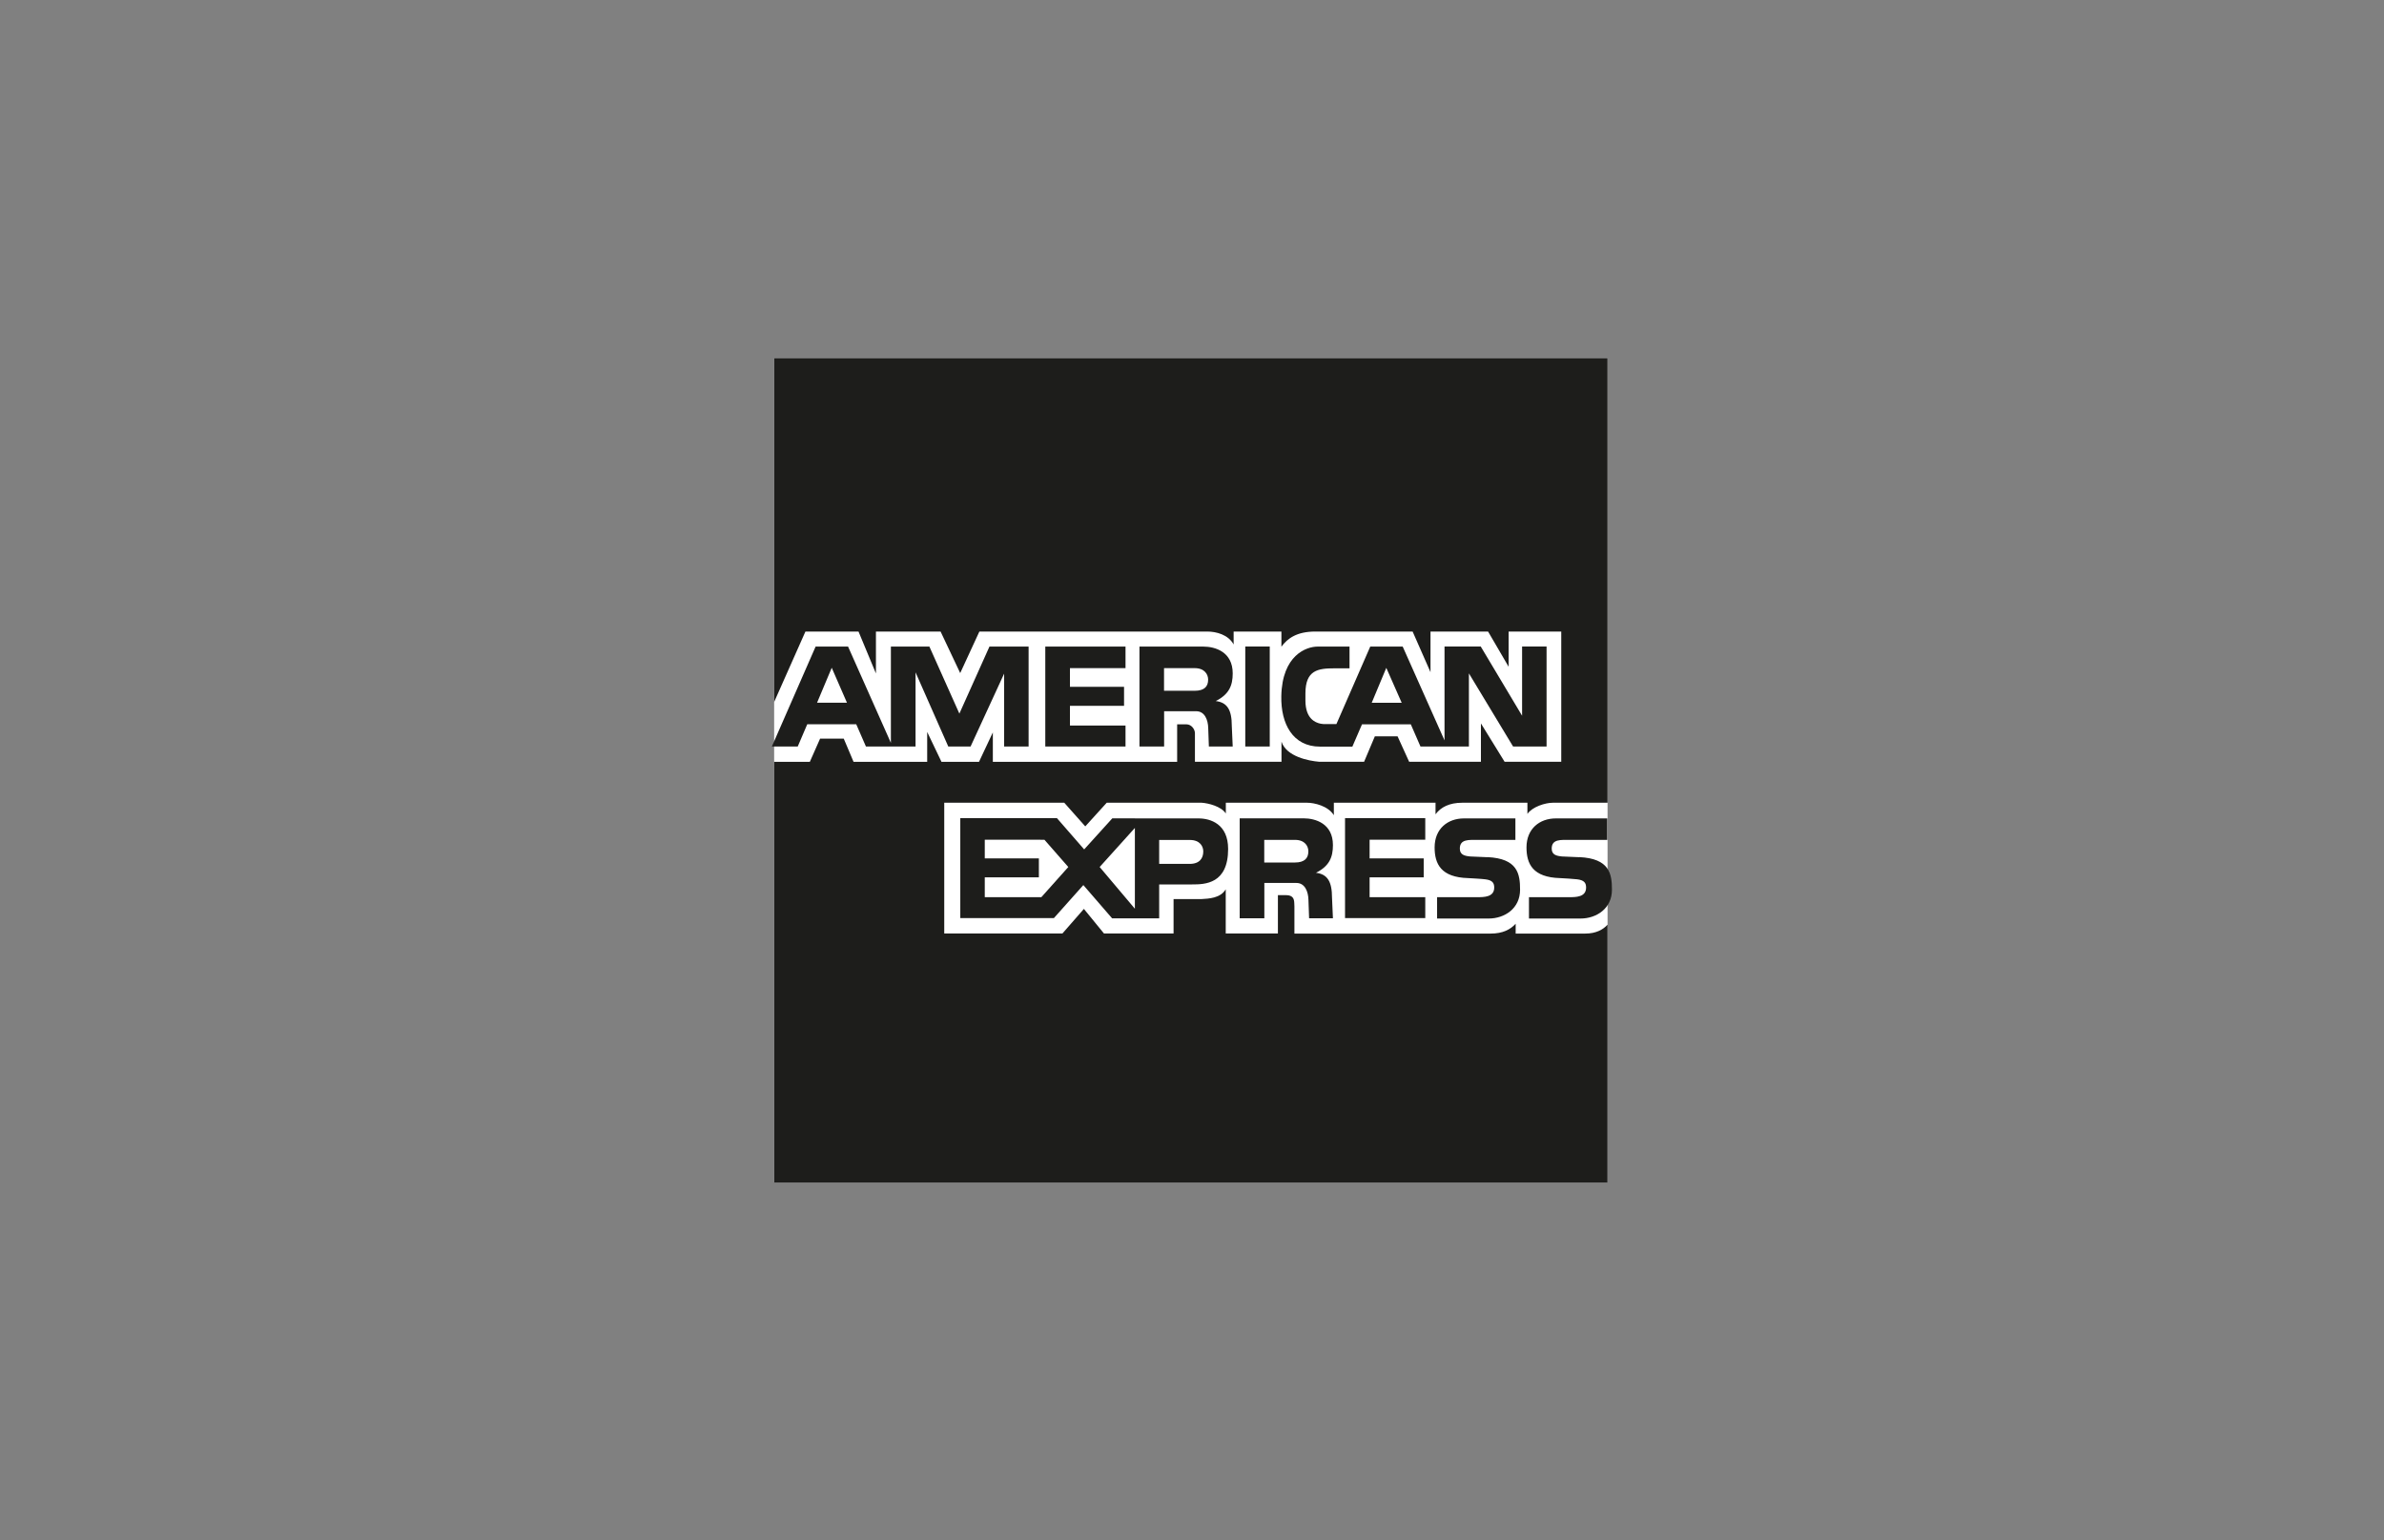 <svg xmlns="http://www.w3.org/2000/svg" id="uuid-81660d31-cba4-4032-b38a-3a93701eb123" viewBox="0 0 260 168"><rect x="0" y="0" width="260" height="168" fill="#808080" stroke="none"/><path d="M84.43,128.96h90.89V39.04h-90.89v89.92Z" fill="#fff" stroke-width="0"></path><path d="M115.27,89.23l2.97,3.41,3.07-3.39h2.46v1.05l-3.84,4.26,3.84,4.55v-9.85h6.94c1.31,0,3.23.61,3.23,3.33,0,3.82-2.53,3.87-3.92,3.87h-3.6v3.7h-5.13l-3.14-3.63-3.21,3.6h-10.21v-10.9h10.55ZM146.69,89.23h8.75v2.35h-6.07v2.04h5.9v2.07h-5.9v2.16h6.07v2.28h-8.75v-10.9h0ZM137.88,100.15h-2.68v-10.9h6.96c1.32,0,3.21.58,3.21,2.92,0,1.32-.39,2.29-1.85,3.02,1.26.15,1.75.97,1.75,2.72l.1,2.24h-2.6l-.07-2c-.02-.92-.39-1.85-1.31-1.85h-3.5v3.84h0ZM172.24,93.48c3.29.16,3.56,1.81,3.56,3.56,0,2.04-1.68,3.14-3.43,3.14h-5.62v-2.33h4.38c.74,0,1.85,0,1.85-1.05,0-.5-.2-.81-.99-.9-.61-.06-1.23-.1-1.85-.13-2.97-.08-3.66-1.55-3.66-3.35,0-2.04,1.44-3.16,3.19-3.16h5.62v2.34h-4.11c-.93.01-1.95-.11-1.95.95,0,.67.5.8,1.13.86.22,0,1.68.08,1.87.08h0ZM162.22,93.48c3.29.16,3.56,1.81,3.56,3.56,0,2.04-1.68,3.14-3.43,3.14h-5.62v-2.33h4.38c.74,0,1.85,0,1.85-1.05,0-.5-.2-.81-.99-.9-.35-.05-1.66-.12-1.85-.13-2.97-.08-3.66-1.55-3.66-3.35,0-2.04,1.44-3.16,3.19-3.16h5.62v2.34h-4.11c-.94.01-1.95-.11-1.95.95,0,.67.5.8,1.13.86.22,0,1.68.08,1.87.08h0ZM126.95,81.42h-2.68v-10.9h6.96c1.31,0,3.21.58,3.21,2.92,0,1.32-.39,2.29-1.85,3.02,1.26.15,1.75.97,1.75,2.72l.1,2.24h-2.6l-.07-2c-.02-.92-.39-1.85-1.31-1.85h-3.5v3.84h0ZM135.81,81.42h2.67v-10.91h-2.67v10.91ZM114,70.52h8.75v2.35h-6.06v2.04h5.9v2.07h-5.9v2.15h6.06v2.29h-8.75v-10.9ZM94.46,81.42h5.39v-8.09l3.57,8.09h2.43l3.66-7.95v7.95h2.67v-10.9h-4.27l-3.28,7.31-3.27-7.31h-4.2v10.5l-4.67-10.5h-3.54l-4.77,10.9h2.82l1.04-2.43h5.34l1.06,2.43ZM153.88,79h-5.34l-1.05,2.43h-3.53c-2.97,0-4.28-2.49-4.22-5.5.09-4.48,2.74-5.41,3.95-5.41h3.49v2.37h-1.65c-1.78,0-3.16.19-3.16,2.74v.79c.01,1.92,1.02,2.38,1.66,2.51.16.04.45.05.56.04h1.16s3.69-8.45,3.69-8.45h3.54l4.56,10.23v-10.24h3.95l4.51,7.55v-7.55h2.67v10.91h-3.65l-4.82-7.98v7.98h-5.28l-1.06-2.43h0Z" fill="#1d1d1b" stroke-width="0"></path><path d="M175.32,87.56v-48.51h-90.89v37.51l3.41-7.68h5.79l1.9,4.57v-4.57h7.05l2.14,4.53,2.09-4.53h24.86c.97,0,2.29.34,2.87,1.41v-1.41h5.21v1.65c.68-.92,1.7-1.65,3.7-1.65h10.61l1.95,4.43v-4.43h6.28l2.24,3.84v-3.84h5.74v14.2h-6.18l-2.58-4.18v4.18h-7.83l-1.26-2.77h-2.48l-1.17,2.77h-4.92c-1.07-.09-3.55-.54-4.09-2.19v2.19h-9.44v-3.11c0-.44-.39-.97-.92-.97h-1.02v4.09h-20.1v-3.21l-1.51,3.21h-4.09l-1.56-3.26v3.26h-8.03l-1.07-2.53h-2.58l-1.12,2.53h-3.89v45.88h90.89v-28.12c-.49.54-1.26.97-2.43.97h-7.59v-1.07c-.58.63-1.41,1.07-2.72,1.07h-21.41v-2.97c-.05-.39.15-1.22-.92-1.22h-.88v4.18h-5.69v-4.82c-.58.98-1.85,1.02-2.67,1.07h-3.02v3.75h-7.59l-2.19-2.68-2.34,2.68h-12.89v-14.26h13.09l2.29,2.58,2.34-2.58h10.36c.73.05,2.11.39,2.63,1.17v-1.17h8.86c.78,0,2.29.34,2.92,1.36v-1.36h11.09v1.26c.58-.78,1.51-1.26,2.92-1.26h7.1v1.22c.54-.78,1.95-1.22,2.78-1.22h5.98Z" fill="#1d1d1b" stroke-width="0"></path><path d="M126.42,94.22h3.33c1.09,0,1.48-.63,1.48-1.36,0-.54-.35-1.25-1.47-1.25h-3.34v2.61h0ZM113.47,91.58h-6.07v2.04h5.9v2.07h-5.9v2.16h6.17l2.94-3.29-2.6-2.97h-.44s0-.01,0-.01ZM137.88,94.07h3.33c1.09,0,1.48-.49,1.48-1.22,0-.54-.35-1.25-1.47-1.25h-3.34v2.47h0ZM126.95,75.34h3.33c1.1,0,1.48-.49,1.48-1.22,0-.53-.35-1.25-1.47-1.25h-3.34v2.47h0ZM92.37,76.64h-3.26l1.6-3.81,1.66,3.81h0ZM151.19,72.84l-1.59,3.81h3.27l-1.68-3.81h0Z" fill="#fff" stroke-width="0"></path></svg>